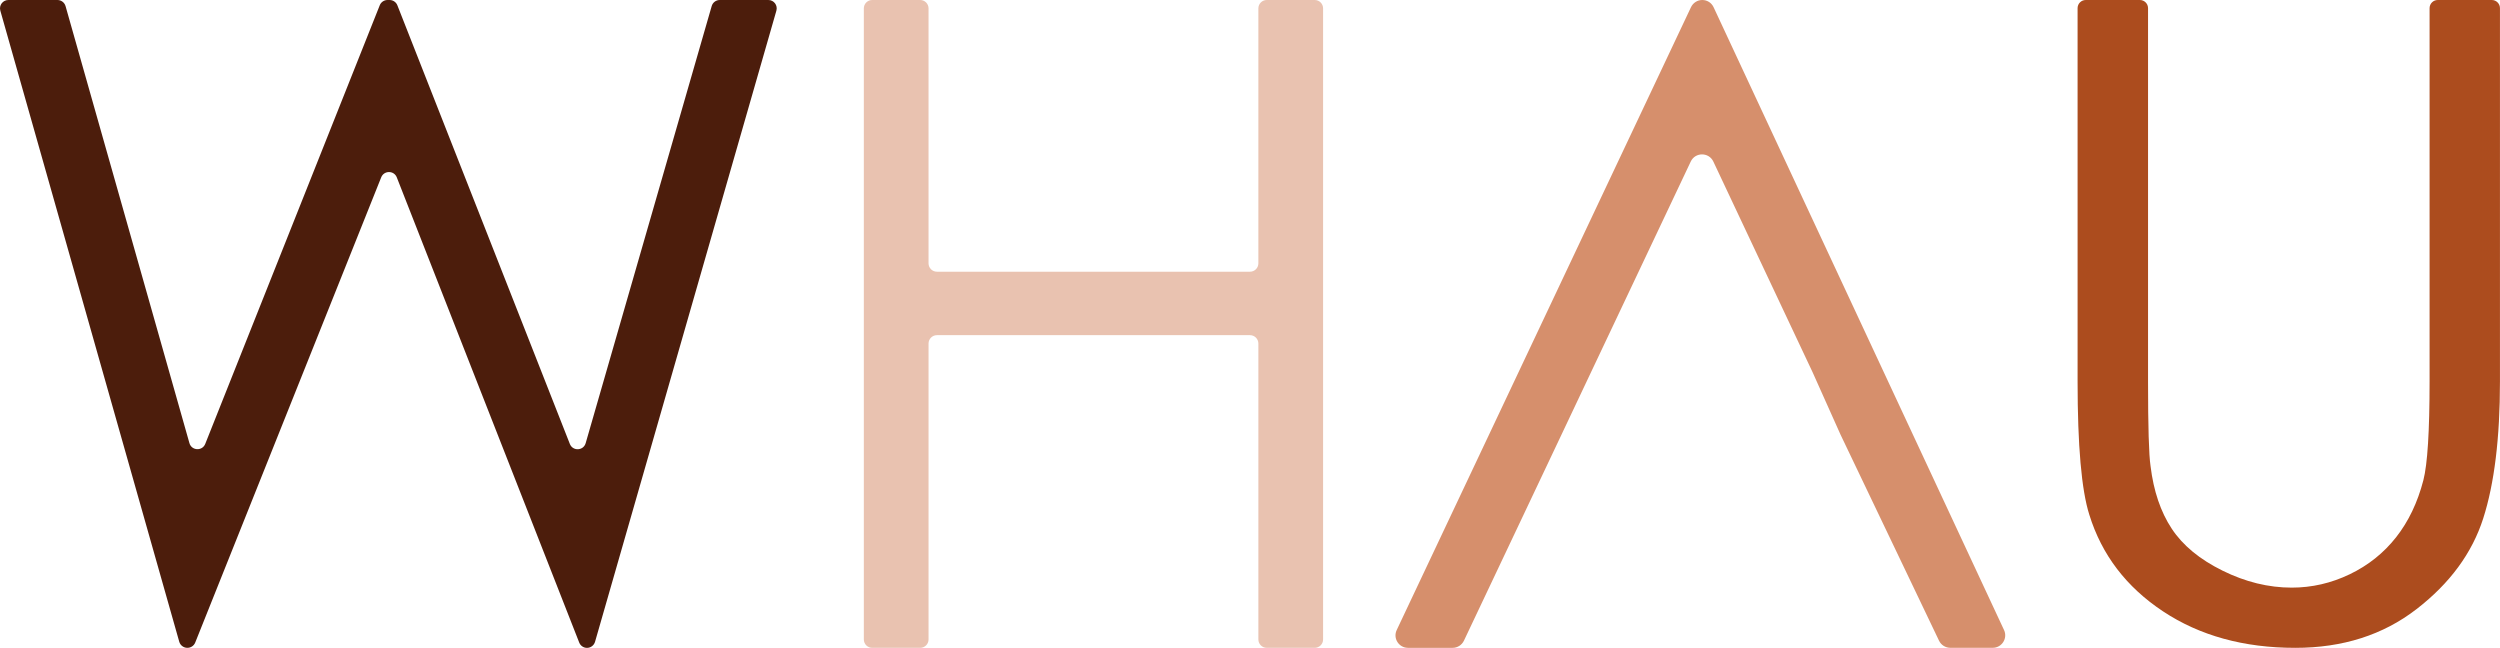 <svg xmlns="http://www.w3.org/2000/svg" id="Layer_1" data-name="Layer 1" viewBox="0 0 600 155.48"><defs><style>      .cls-1 {        fill: #4c1d0c;      }      .cls-1, .cls-2, .cls-3, .cls-4 {        stroke-width: 0px;      }      .cls-2 {        fill: #e9c2b0;      }      .cls-3 {        fill: #d68f6c;      }      .cls-4 {        fill: #ac4c1e;      }    </style></defs><path class="cls-2" d="M209.33,0h11.51c1.11,0,2.01.9,2.01,2.01v61.19c0,1.11.9,2.01,2.01,2.01h75.14c1.11,0,2.01-.9,2.01-2.01V2.01c0-1.11.9-2.01,2.01-2.01h11.51c1.11,0,2.01.9,2.01,2.01v151.46c0,1.11-.9,2.01-2.01,2.01h-11.51c-1.11,0-2.01-.9-2.01-2.01v-71.02c0-1.11-.9-2.01-2.01-2.01h-75.14c-1.11,0-2.01.9-2.01,2.01v71.02c0,1.11-.9,2.01-2.01,2.01h-11.51c-1.11,0-2.01-.9-2.01-2.01V2.01c0-1.11.9-2.01,2.01-2.01Z"></path><path class="cls-1" d="M2.01,0h11.78c.9,0,1.69.6,1.94,1.46l29.73,104.88c.52,1.85,3.09,1.98,3.8.19L91.14,1.27c.3-.77,1.05-1.27,1.87-1.27h.49c.83,0,1.57.51,1.87,1.28l41.39,105.26c.7,1.79,3.27,1.67,3.8-.18L170.81,1.45c.25-.86,1.04-1.45,1.93-1.45h11.66c1.34,0,2.3,1.28,1.93,2.57l-43.52,151.46c-.25.86-1.04,1.46-1.93,1.46h0c-.83,0-1.57-.51-1.87-1.28l-43.78-111.64c-.67-1.7-3.06-1.7-3.74-.01l-44.64,111.66c-.31.76-1.05,1.26-1.87,1.26h-.02c-.9,0-1.69-.6-1.94-1.46L.08,2.56C-.29,1.28.68,0,2.01,0Z"></path><path class="cls-4" d="M500.6,0h12.97c1.08,0,1.96.88,1.96,1.96v89.59c0,10.86.2,17.63.6,20.31.73,5.98,2.42,10.98,5.07,15,2.65,4.02,6.72,7.39,12.22,10.1,5.5,2.72,11.03,4.07,16.59,4.07,4.84,0,9.47-1.07,13.91-3.2,4.44-2.13,8.15-5.09,11.13-8.87,2.98-3.78,5.17-8.35,6.56-13.71.99-3.85,1.49-11.75,1.49-23.71V1.96c0-1.08.88-1.96,1.96-1.96h12.97c1.08,0,1.96.88,1.96,1.96v89.59c0,13.54-1.34,24.49-4.01,32.84-2.67,8.35-8.01,15.62-16.03,21.81-8.01,6.19-17.71,9.28-29.09,9.28-12.35,0-22.93-2.92-31.74-8.76-8.81-5.84-14.71-13.57-17.69-23.2-1.87-5.91-2.81-16.56-2.81-31.96V1.96c0-1.08.88-1.96,1.96-1.96Z"></path><path class="cls-3" d="M408.55,0h0c-1.16,0-2.21.67-2.71,1.72l-70.63,149.49c-.94,1.99.51,4.27,2.71,4.27h10.71c1.16,0,2.21-.67,2.71-1.71l23.41-49.44c2.37-5,4.74-10.01,7.1-15.01l23.93-50.55c1.08-2.29,4.34-2.28,5.42,0l23.81,50.54c2.24,5,4.48,10.01,6.72,15.01l23.64,49.45c.5,1.04,1.55,1.7,2.7,1.7h10.19c2.19,0,3.64-2.28,2.71-4.26L411.26,1.73C410.77.67,409.71,0,408.55,0Z"></path></svg>